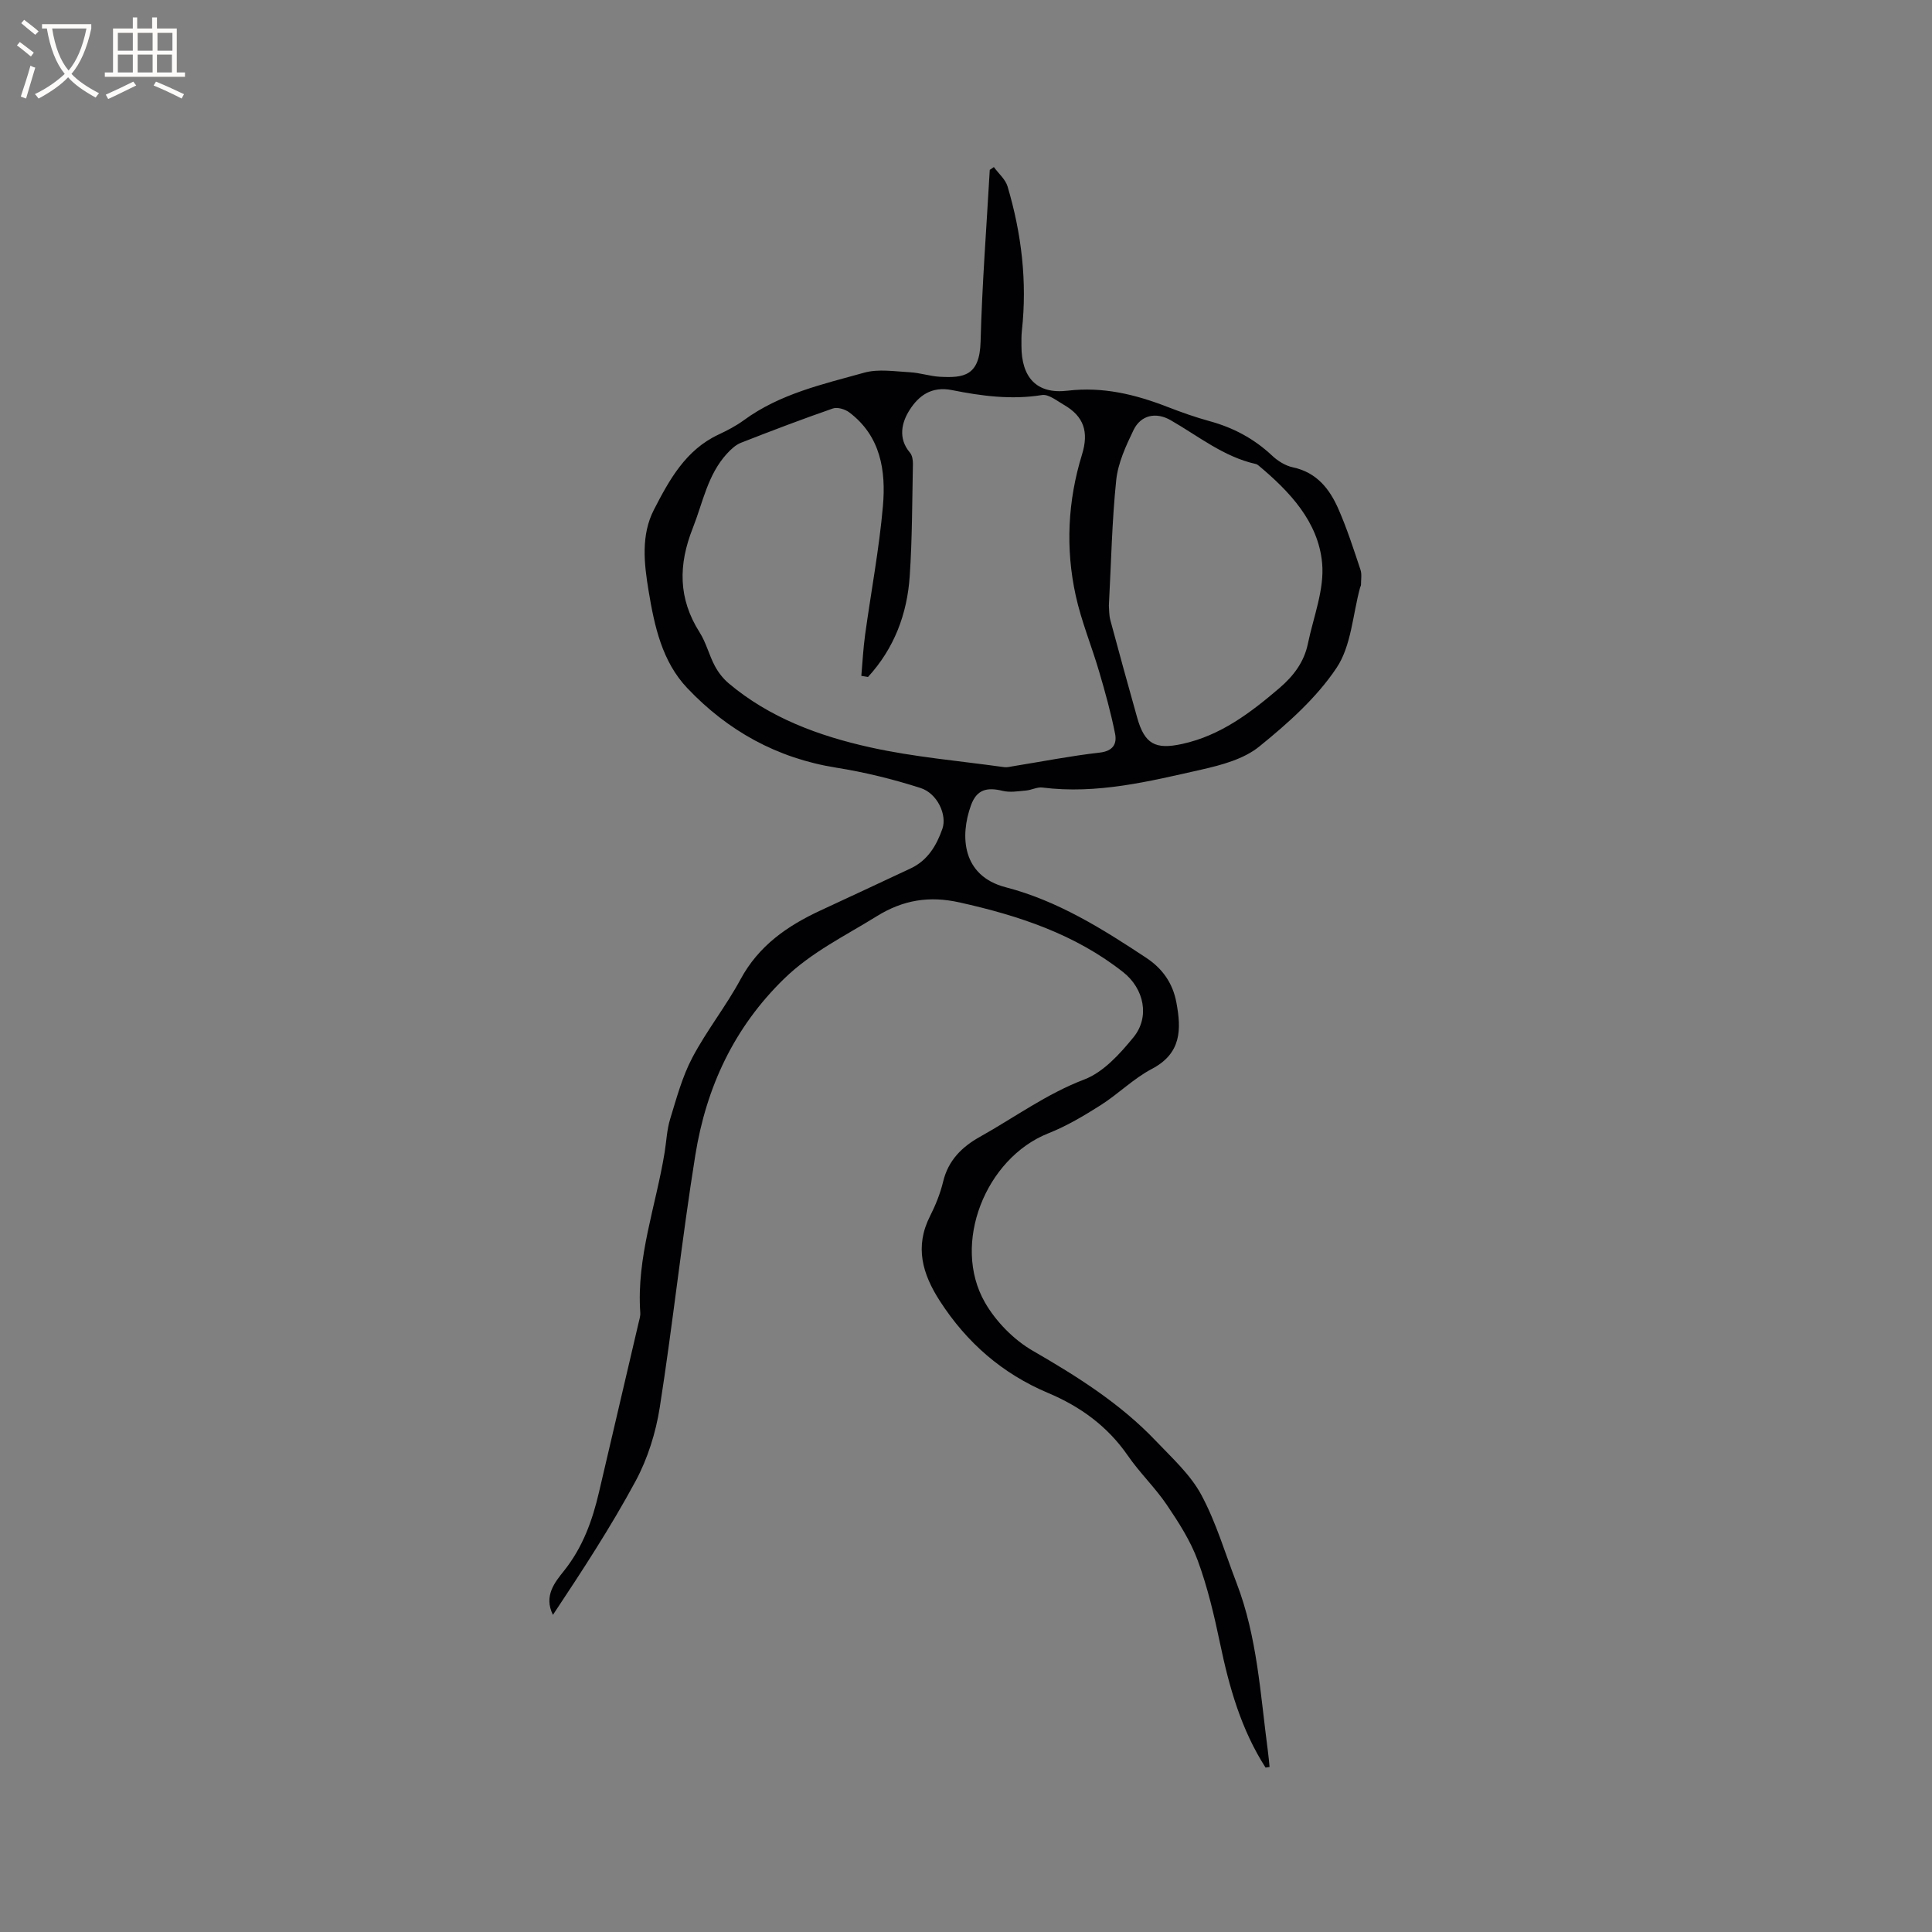 <svg enable-background="new 0 0 400 400" viewBox="0 0 400 400" xmlns="http://www.w3.org/2000/svg"><rect x="0" y="0" width="400" height="400" fill="#808080" stroke="none"/><path d="m262.02 365.96c-5.05-7.86-7.53-16.64-9.42-25.71-1.21-5.79-2.58-11.6-4.61-17.14-1.5-4.09-3.95-7.9-6.41-11.54-2.43-3.59-5.63-6.65-8.09-10.22-4.19-6.07-9.84-10.15-16.49-12.95-9.49-4-16.84-10.41-22.41-19.04-3.62-5.61-5.26-11.24-2.02-17.61 1.14-2.25 2.11-4.67 2.7-7.12 1.05-4.39 3.9-7.19 7.59-9.25 7.18-4.01 13.79-8.9 21.64-11.89 3.96-1.51 7.37-5.3 10.18-8.74 3.43-4.2 2.19-10.06-2.13-13.47-9.98-7.88-21.66-11.72-33.87-14.44-6.23-1.39-11.66-.56-17.18 2.87-6.55 4.07-13.46 7.39-19.14 12.91-10.42 10.13-16.15 22.55-18.4 36.53-2.79 17.35-4.64 34.86-7.36 52.22-.82 5.24-2.5 10.61-5 15.26-5.14 9.54-11.1 18.64-17.12 27.71-1.96-3.91.41-6.77 2.26-9.08 3.92-4.9 5.91-10.45 7.29-16.38 2.71-11.65 5.45-23.3 8.17-34.95.17-.72.42-1.47.36-2.19-.8-11.44 3.26-22.14 5.05-33.18.37-2.3.46-4.68 1.14-6.89 1.32-4.31 2.51-8.76 4.59-12.7 2.96-5.61 6.98-10.65 9.99-16.23 3.75-6.94 9.66-11.04 16.51-14.22 6.24-2.9 12.47-5.8 18.69-8.72 3.53-1.65 5.37-4.74 6.58-8.2 1-2.87-1.02-7.34-4.54-8.46-5.7-1.83-11.57-3.27-17.48-4.21-12.24-1.96-22.45-7.65-30.81-16.48-5.2-5.49-6.79-12.82-7.99-20.09-.95-5.7-1.61-11.58 1.11-16.85 3.17-6.16 6.57-12.37 13.37-15.54 1.82-.85 3.63-1.8 5.25-2.98 7.45-5.46 16.29-7.43 24.9-9.83 2.94-.82 6.3-.26 9.45-.09 2.1.11 4.17.83 6.27.94 4.86.25 8.19-.15 8.38-7.27.31-11.86 1.23-23.71 1.9-35.57.28-.19.56-.39.85-.58.97 1.34 2.4 2.54 2.84 4.03 2.89 9.74 4.08 19.68 2.96 29.83-.12 1.05-.09 2.12-.09 3.18 0 6.48 3.11 10.02 9.53 9.26 7.37-.87 14.04.77 20.72 3.36 2.86 1.11 5.76 2.14 8.72 2.95 4.9 1.34 9.18 3.62 12.9 7.11 1.18 1.12 2.78 2.12 4.34 2.45 4.94 1.05 7.61 4.49 9.43 8.66 1.78 4.06 3.14 8.31 4.55 12.53.32.94.1 2.07.11 3.11 0 .2-.13.4-.19.6-1.53 5.61-1.81 12.05-4.88 16.63-4.17 6.23-10.09 11.49-15.99 16.27-3.19 2.59-7.78 3.83-11.94 4.77-10.82 2.44-21.66 5.15-32.96 3.72-1.08-.14-2.25.52-3.39.62-1.61.14-3.32.44-4.83.07-3.29-.81-5.39-.27-6.57 2.99-2.3 6.36-1.88 14.61 7.2 16.97 10.71 2.78 19.98 8.58 29.09 14.61 3.32 2.19 5.48 5.21 6.23 9.21 1.06 5.63 1.06 10.56-5.06 13.78-3.81 2-6.96 5.2-10.62 7.52-3.45 2.19-7.03 4.32-10.82 5.82-13.02 5.16-20.08 22.91-13.13 35.02 2.28 3.97 5.97 7.73 9.92 10.01 9.23 5.33 18.14 10.94 25.51 18.7 3.34 3.51 7.1 6.92 9.35 11.09 3.09 5.73 4.95 12.13 7.31 18.26 4.31 11.2 4.93 23.09 6.49 34.81.15 1.1.24 2.2.35 3.3-.29.03-.56.08-.83.13zm-82.31-225.8c-.46-.08-.92-.16-1.38-.23.25-2.83.39-5.68.78-8.49 1.22-8.89 2.91-17.74 3.69-26.66.64-7.3-.45-14.48-6.95-19.39-.87-.66-2.46-1.15-3.41-.82-6.4 2.22-12.73 4.63-19.03 7.1-1.1.43-2.08 1.36-2.9 2.25-4.01 4.37-4.98 10.11-7.07 15.4-3.02 7.62-3.04 14.6 1.41 21.61 1.35 2.12 1.95 4.69 3.14 6.93.71 1.34 1.72 2.64 2.88 3.62 8.49 7.15 18.68 10.89 29.24 13.24 9.12 2.03 18.52 2.81 27.79 4.11.61.09 1.26-.1 1.89-.2 5.96-.96 11.89-2.13 17.88-2.81 2.79-.32 3.62-1.81 3.19-3.95-.87-4.33-2.05-8.6-3.3-12.84-1.54-5.26-3.67-10.38-4.84-15.71-2.15-9.79-1.65-19.66 1.3-29.22 1.45-4.71.36-7.91-3.73-10.27-1.46-.84-3.18-2.26-4.56-2.04-6.32 1.02-12.53.2-18.61-1.02-4.34-.87-6.95 1.24-8.77 4.07-1.65 2.55-2.5 5.9.05 8.88.48.56.62 1.56.61 2.35-.16 7.73-.14 15.48-.66 23.18-.52 7.86-3.22 15.01-8.64 20.91zm49.87-14.76c.07.71.01 1.91.31 3.01 1.8 6.74 3.67 13.46 5.55 20.17 1.53 5.44 3.73 6.67 9.3 5.45 7.95-1.73 14.16-6.45 20.16-11.58 2.91-2.49 5.1-5.39 5.88-9.16 1.15-5.57 3.46-11.28 2.95-16.72-.79-8.55-6.7-14.79-13.16-20.19-.16-.13-.35-.26-.55-.31-6.69-1.49-11.92-5.8-17.68-9.09-3.01-1.72-6.15-1.06-7.66 2.07-1.58 3.28-3.21 6.81-3.58 10.36-.88 8.46-1.04 17.01-1.52 25.99z" fill="#010103"/><g fill="#fcfbfa"><path d="m6.4 11.7c-1-.8-1.9-1.6-2.9-2.3l.6-.7c.9.7 1.9 1.4 2.9 2.2zm-2.1 8.3c.7-2.1 1.4-4.2 2-6.4.2.1.6.3 1 .4-.7 2.3-1.3 4.4-1.9 6.4zm3-12.8c-1.1-.9-2.1-1.7-2.9-2.4l.6-.7c1 .8 2 1.5 3 2.4zm1.4-1.3v-.9h10.2v.9c-.9 4.2-2.3 7.3-4.1 9.4 1.3 1.4 3.2 2.7 5.7 4-.2.2-.4.5-.7.9-2.5-1.4-4.4-2.7-5.7-4.2-1.4 1.5-3.5 3-6.1 4.4 0 0 0 0-.1-.1-.3-.4-.5-.7-.7-.8 2.7-1.3 4.7-2.8 6.2-4.2-1.8-2.2-3-5.3-3.7-9.4zm9.2 0h-7.1c.6 3.8 1.7 6.7 3.4 8.7 1.7-2 2.9-4.8 3.7-8.7z"/><path d="m31.6 3.6h.9v2.3h4.1v9.1h1.7v.9h-16.6v-.9h1.7v-9.1h4.1v-2.3h.9v2.3h3.1v-2.3zm-4 13.3.6.8c-1.9.9-3.8 1.9-5.8 2.8-.2-.3-.3-.6-.5-.9 2-.9 3.9-1.8 5.7-2.7zm-3.2-10.1v3.7h3.1v-3.7zm0 4.5v3.7h3.1v-3.7zm4.1-4.5v3.7h3.1v-3.7zm0 4.5v3.7h3.1v-3.7zm9.1 9.1c-2.1-1.1-4.1-2-5.8-2.7l.5-.8c2.2.9 4.1 1.8 5.8 2.6zm-1.9-13.6h-3.1v3.7h3.1zm-3.2 4.5v3.7h3.1v-3.7z"/></g></svg>